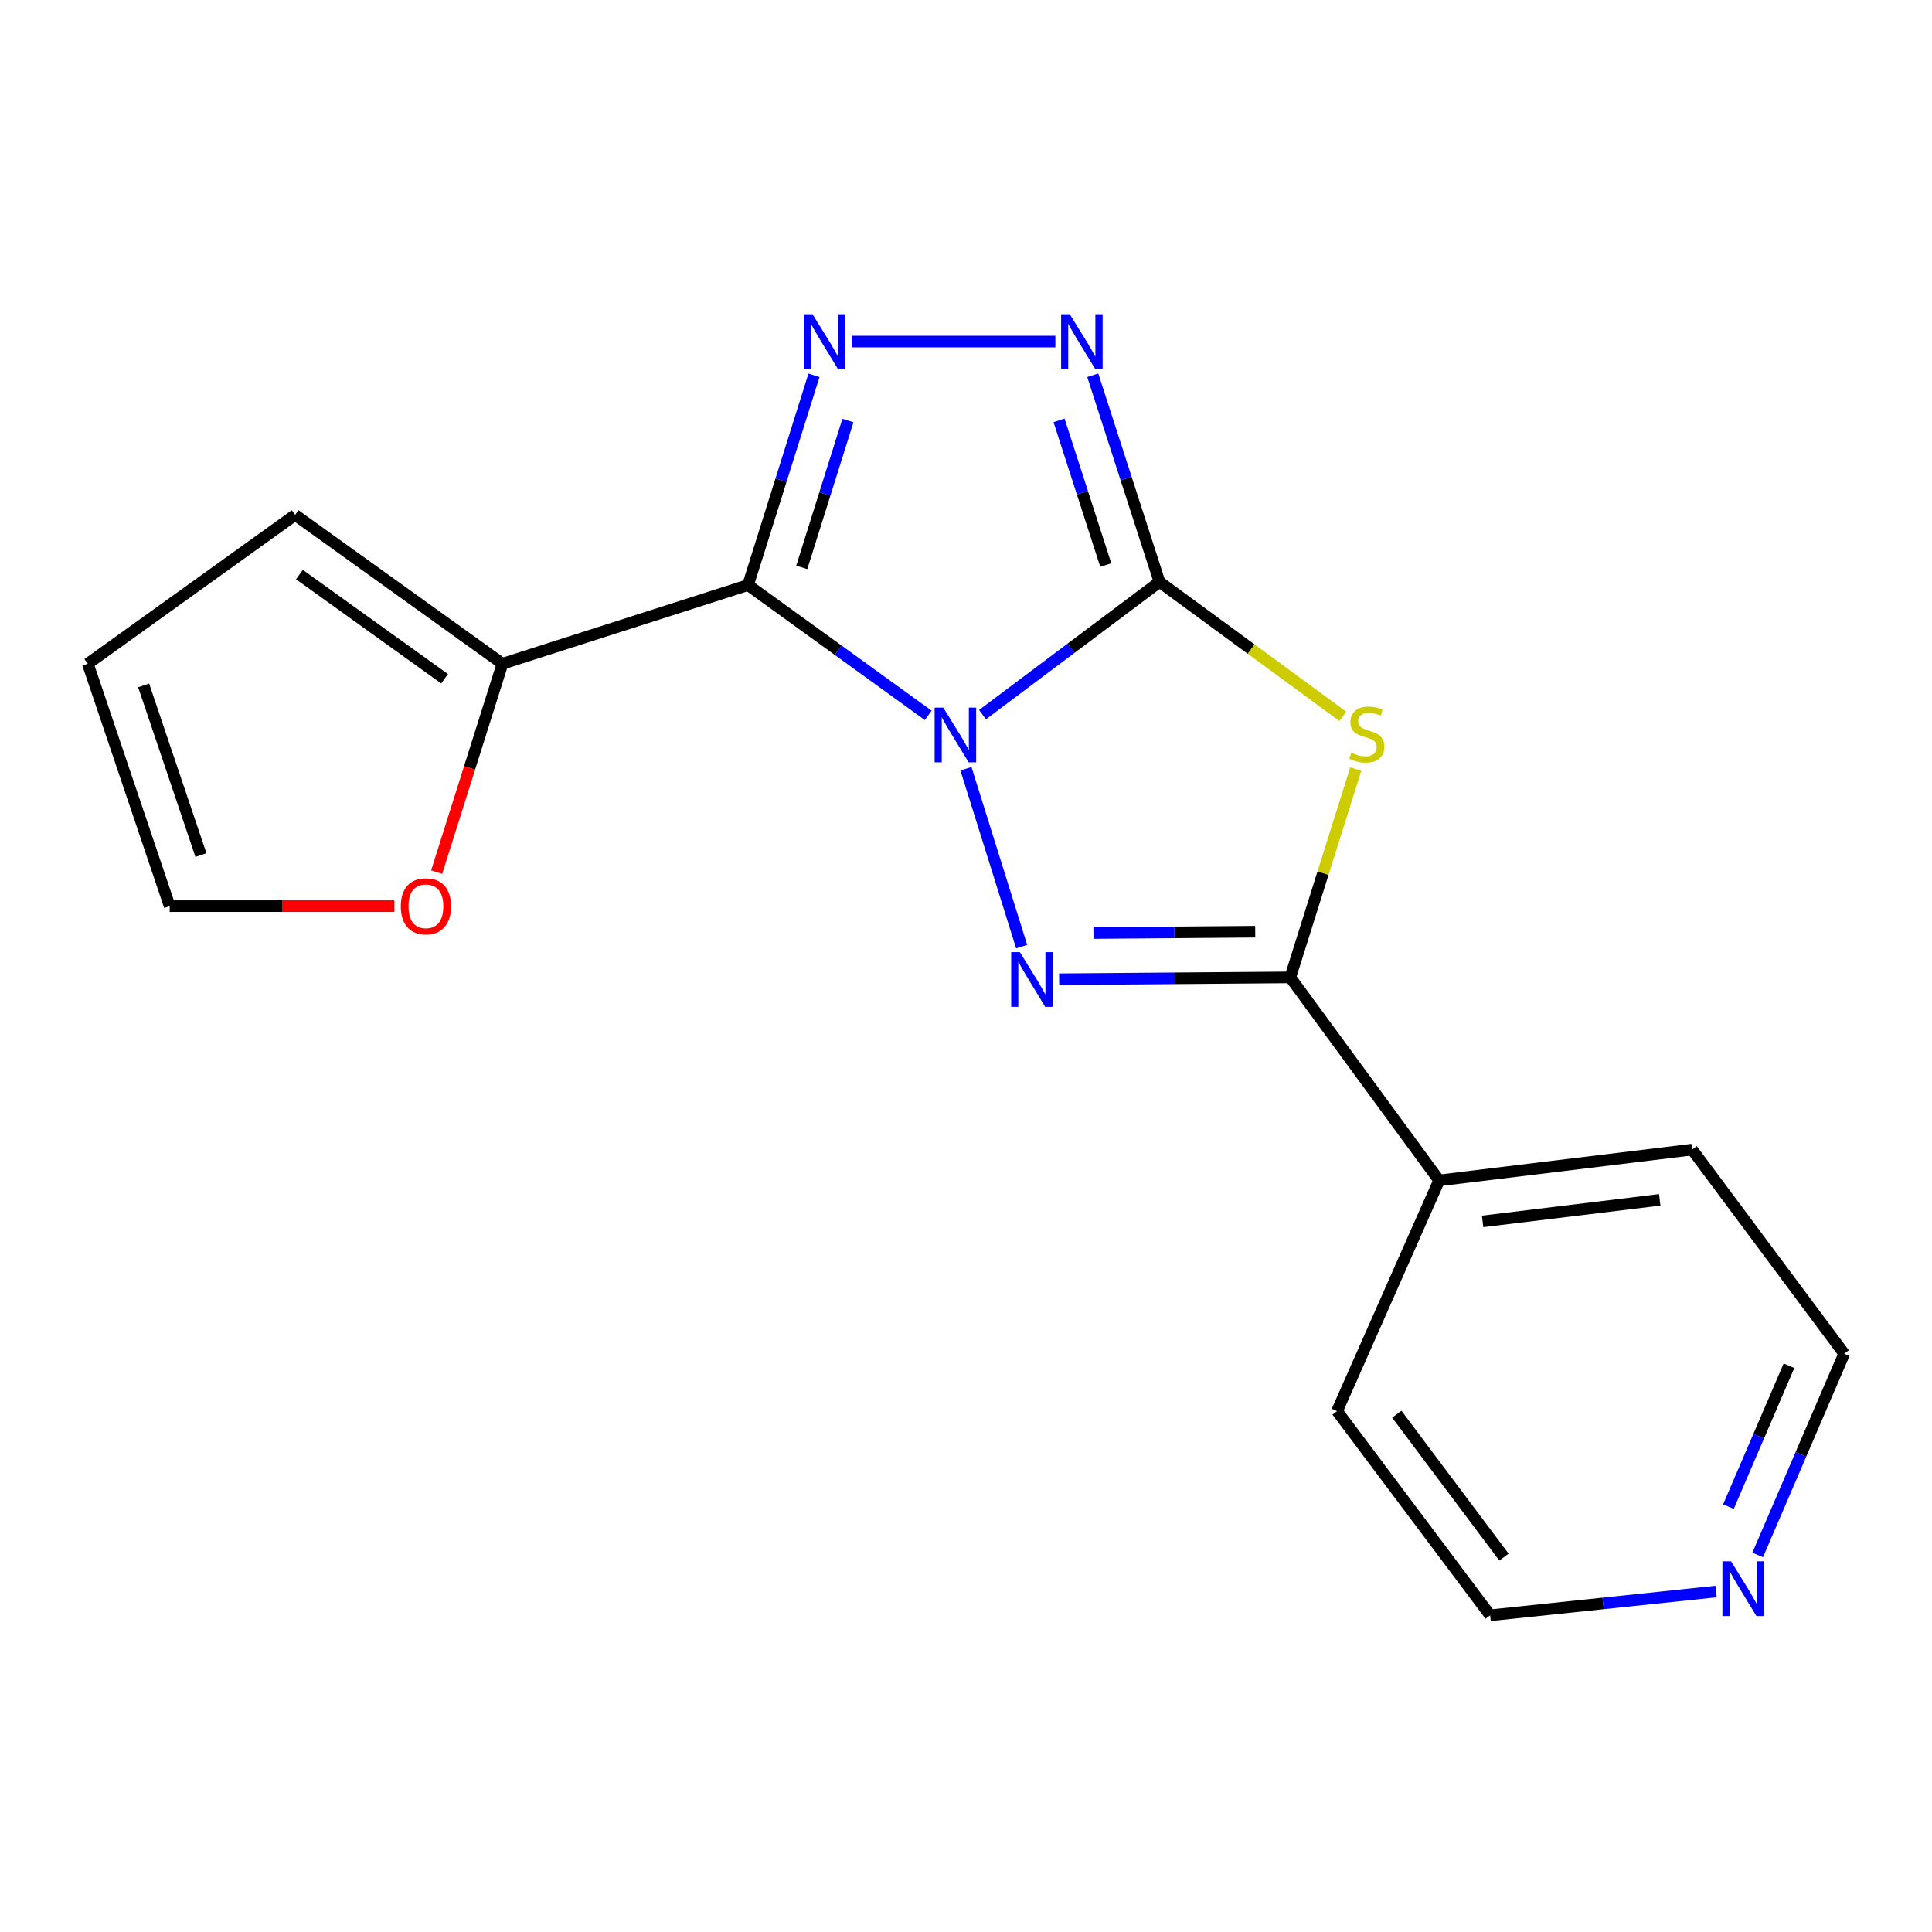 <?xml version='1.0' encoding='iso-8859-1'?>
<svg version='1.1' baseProfile='full'
              xmlns='http://www.w3.org/2000/svg'
                      xmlns:rdkit='http://www.rdkit.org/xml'
                      xmlns:xlink='http://www.w3.org/1999/xlink'
                  xml:space='preserve'
width='1000px' height='1000px' viewBox='0 0 1000 1000'>
<!-- END OF HEADER -->
<rect style='opacity:1.0;fill:#FFFFFF;stroke:none' width='1000' height='1000' x='0' y='0'> </rect>
<path class='bond-0' d='M 508.545,369.901 L 554.352,335.546' style='fill:none;fill-rule:evenodd;stroke:#0000FF;stroke-width:6px;stroke-linecap:butt;stroke-linejoin:miter;stroke-opacity:1' />
<path class='bond-0' d='M 554.352,335.546 L 600.159,301.191' style='fill:none;fill-rule:evenodd;stroke:#000000;stroke-width:6px;stroke-linecap:butt;stroke-linejoin:miter;stroke-opacity:1' />
<path class='bond-1' d='M 480.452,370.272 L 433.818,336.55' style='fill:none;fill-rule:evenodd;stroke:#0000FF;stroke-width:6px;stroke-linecap:butt;stroke-linejoin:miter;stroke-opacity:1' />
<path class='bond-1' d='M 433.818,336.55 L 387.183,302.829' style='fill:none;fill-rule:evenodd;stroke:#000000;stroke-width:6px;stroke-linecap:butt;stroke-linejoin:miter;stroke-opacity:1' />
<path class='bond-2' d='M 499.975,397.907 L 528.802,489.961' style='fill:none;fill-rule:evenodd;stroke:#0000FF;stroke-width:6px;stroke-linecap:butt;stroke-linejoin:miter;stroke-opacity:1' />
<path class='bond-3' d='M 600.159,301.191 L 647.602,335.985' style='fill:none;fill-rule:evenodd;stroke:#000000;stroke-width:6px;stroke-linecap:butt;stroke-linejoin:miter;stroke-opacity:1' />
<path class='bond-3' d='M 647.602,335.985 L 695.046,370.779' style='fill:none;fill-rule:evenodd;stroke:#CCCC00;stroke-width:6px;stroke-linecap:butt;stroke-linejoin:miter;stroke-opacity:1' />
<path class='bond-6' d='M 600.159,301.191 L 582.882,247.709' style='fill:none;fill-rule:evenodd;stroke:#000000;stroke-width:6px;stroke-linecap:butt;stroke-linejoin:miter;stroke-opacity:1' />
<path class='bond-6' d='M 582.882,247.709 L 565.606,194.226' style='fill:none;fill-rule:evenodd;stroke:#0000FF;stroke-width:6px;stroke-linecap:butt;stroke-linejoin:miter;stroke-opacity:1' />
<path class='bond-6' d='M 572.343,292.457 L 560.249,255.02' style='fill:none;fill-rule:evenodd;stroke:#000000;stroke-width:6px;stroke-linecap:butt;stroke-linejoin:miter;stroke-opacity:1' />
<path class='bond-6' d='M 560.249,255.02 L 548.156,217.582' style='fill:none;fill-rule:evenodd;stroke:#0000FF;stroke-width:6px;stroke-linecap:butt;stroke-linejoin:miter;stroke-opacity:1' />
<path class='bond-4' d='M 387.183,302.829 L 404.251,248.545' style='fill:none;fill-rule:evenodd;stroke:#000000;stroke-width:6px;stroke-linecap:butt;stroke-linejoin:miter;stroke-opacity:1' />
<path class='bond-4' d='M 404.251,248.545 L 421.319,194.261' style='fill:none;fill-rule:evenodd;stroke:#0000FF;stroke-width:6px;stroke-linecap:butt;stroke-linejoin:miter;stroke-opacity:1' />
<path class='bond-4' d='M 414.993,293.678 L 426.94,255.679' style='fill:none;fill-rule:evenodd;stroke:#000000;stroke-width:6px;stroke-linecap:butt;stroke-linejoin:miter;stroke-opacity:1' />
<path class='bond-4' d='M 426.94,255.679 L 438.888,217.681' style='fill:none;fill-rule:evenodd;stroke:#0000FF;stroke-width:6px;stroke-linecap:butt;stroke-linejoin:miter;stroke-opacity:1' />
<path class='bond-7' d='M 387.183,302.829 L 260.082,343.553' style='fill:none;fill-rule:evenodd;stroke:#000000;stroke-width:6px;stroke-linecap:butt;stroke-linejoin:miter;stroke-opacity:1' />
<path class='bond-5' d='M 548.213,506.864 L 608.026,506.379' style='fill:none;fill-rule:evenodd;stroke:#0000FF;stroke-width:6px;stroke-linecap:butt;stroke-linejoin:miter;stroke-opacity:1' />
<path class='bond-5' d='M 608.026,506.379 L 667.838,505.895' style='fill:none;fill-rule:evenodd;stroke:#000000;stroke-width:6px;stroke-linecap:butt;stroke-linejoin:miter;stroke-opacity:1' />
<path class='bond-5' d='M 565.964,482.935 L 607.833,482.596' style='fill:none;fill-rule:evenodd;stroke:#0000FF;stroke-width:6px;stroke-linecap:butt;stroke-linejoin:miter;stroke-opacity:1' />
<path class='bond-5' d='M 607.833,482.596 L 649.702,482.256' style='fill:none;fill-rule:evenodd;stroke:#000000;stroke-width:6px;stroke-linecap:butt;stroke-linejoin:miter;stroke-opacity:1' />
<path class='bond-18' d='M 701.737,398.06 L 684.787,451.977' style='fill:none;fill-rule:evenodd;stroke:#CCCC00;stroke-width:6px;stroke-linecap:butt;stroke-linejoin:miter;stroke-opacity:1' />
<path class='bond-18' d='M 684.787,451.977 L 667.838,505.895' style='fill:none;fill-rule:evenodd;stroke:#000000;stroke-width:6px;stroke-linecap:butt;stroke-linejoin:miter;stroke-opacity:1' />
<path class='bond-19' d='M 440.879,176.798 L 546.259,176.798' style='fill:none;fill-rule:evenodd;stroke:#0000FF;stroke-width:6px;stroke-linecap:butt;stroke-linejoin:miter;stroke-opacity:1' />
<path class='bond-9' d='M 667.838,505.895 L 744.873,610.982' style='fill:none;fill-rule:evenodd;stroke:#000000;stroke-width:6px;stroke-linecap:butt;stroke-linejoin:miter;stroke-opacity:1' />
<path class='bond-8' d='M 260.082,343.553 L 243.049,397.48' style='fill:none;fill-rule:evenodd;stroke:#000000;stroke-width:6px;stroke-linecap:butt;stroke-linejoin:miter;stroke-opacity:1' />
<path class='bond-8' d='M 243.049,397.48 L 226.016,451.406' style='fill:none;fill-rule:evenodd;stroke:#FF0000;stroke-width:6px;stroke-linecap:butt;stroke-linejoin:miter;stroke-opacity:1' />
<path class='bond-10' d='M 260.082,343.553 L 152.762,266.518' style='fill:none;fill-rule:evenodd;stroke:#000000;stroke-width:6px;stroke-linecap:butt;stroke-linejoin:miter;stroke-opacity:1' />
<path class='bond-10' d='M 230.115,351.32 L 154.99,297.395' style='fill:none;fill-rule:evenodd;stroke:#000000;stroke-width:6px;stroke-linecap:butt;stroke-linejoin:miter;stroke-opacity:1' />
<path class='bond-11' d='M 204.139,469.016 L 145.985,469.016' style='fill:none;fill-rule:evenodd;stroke:#FF0000;stroke-width:6px;stroke-linecap:butt;stroke-linejoin:miter;stroke-opacity:1' />
<path class='bond-11' d='M 145.985,469.016 L 87.83,469.016' style='fill:none;fill-rule:evenodd;stroke:#000000;stroke-width:6px;stroke-linecap:butt;stroke-linejoin:miter;stroke-opacity:1' />
<path class='bond-16' d='M 744.873,610.982 L 692.059,730.392' style='fill:none;fill-rule:evenodd;stroke:#000000;stroke-width:6px;stroke-linecap:butt;stroke-linejoin:miter;stroke-opacity:1' />
<path class='bond-17' d='M 744.873,610.982 L 875.846,595.033' style='fill:none;fill-rule:evenodd;stroke:#000000;stroke-width:6px;stroke-linecap:butt;stroke-linejoin:miter;stroke-opacity:1' />
<path class='bond-17' d='M 767.394,632.199 L 859.075,621.035' style='fill:none;fill-rule:evenodd;stroke:#000000;stroke-width:6px;stroke-linecap:butt;stroke-linejoin:miter;stroke-opacity:1' />
<path class='bond-13' d='M 152.762,266.518 L 45.455,343.553' style='fill:none;fill-rule:evenodd;stroke:#000000;stroke-width:6px;stroke-linecap:butt;stroke-linejoin:miter;stroke-opacity:1' />
<path class='bond-20' d='M 87.83,469.016 L 45.455,343.553' style='fill:none;fill-rule:evenodd;stroke:#000000;stroke-width:6px;stroke-linecap:butt;stroke-linejoin:miter;stroke-opacity:1' />
<path class='bond-20' d='M 104.008,442.585 L 74.345,354.762' style='fill:none;fill-rule:evenodd;stroke:#000000;stroke-width:6px;stroke-linecap:butt;stroke-linejoin:miter;stroke-opacity:1' />
<path class='bond-12' d='M 909.769,804.836 L 932.157,752.756' style='fill:none;fill-rule:evenodd;stroke:#0000FF;stroke-width:6px;stroke-linecap:butt;stroke-linejoin:miter;stroke-opacity:1' />
<path class='bond-12' d='M 932.157,752.756 L 954.545,700.675' style='fill:none;fill-rule:evenodd;stroke:#000000;stroke-width:6px;stroke-linecap:butt;stroke-linejoin:miter;stroke-opacity:1' />
<path class='bond-12' d='M 894.635,779.819 L 910.306,743.362' style='fill:none;fill-rule:evenodd;stroke:#0000FF;stroke-width:6px;stroke-linecap:butt;stroke-linejoin:miter;stroke-opacity:1' />
<path class='bond-12' d='M 910.306,743.362 L 925.978,706.906' style='fill:none;fill-rule:evenodd;stroke:#000000;stroke-width:6px;stroke-linecap:butt;stroke-linejoin:miter;stroke-opacity:1' />
<path class='bond-21' d='M 888.227,823.781 L 829.764,829.928' style='fill:none;fill-rule:evenodd;stroke:#0000FF;stroke-width:6px;stroke-linecap:butt;stroke-linejoin:miter;stroke-opacity:1' />
<path class='bond-21' d='M 829.764,829.928 L 771.3,836.074' style='fill:none;fill-rule:evenodd;stroke:#000000;stroke-width:6px;stroke-linecap:butt;stroke-linejoin:miter;stroke-opacity:1' />
<path class='bond-14' d='M 954.545,700.675 L 875.846,595.033' style='fill:none;fill-rule:evenodd;stroke:#000000;stroke-width:6px;stroke-linecap:butt;stroke-linejoin:miter;stroke-opacity:1' />
<path class='bond-15' d='M 771.3,836.074 L 692.059,730.392' style='fill:none;fill-rule:evenodd;stroke:#000000;stroke-width:6px;stroke-linecap:butt;stroke-linejoin:miter;stroke-opacity:1' />
<path class='bond-15' d='M 778.443,805.954 L 722.974,731.976' style='fill:none;fill-rule:evenodd;stroke:#000000;stroke-width:6px;stroke-linecap:butt;stroke-linejoin:miter;stroke-opacity:1' />
<path  class='atom-0' d='M 488.243 366.272
L 497.523 381.272
Q 498.443 382.752, 499.923 385.432
Q 501.403 388.112, 501.483 388.272
L 501.483 366.272
L 505.243 366.272
L 505.243 394.592
L 501.363 394.592
L 491.403 378.192
Q 490.243 376.272, 489.003 374.072
Q 487.803 371.872, 487.443 371.192
L 487.443 394.592
L 483.763 394.592
L 483.763 366.272
L 488.243 366.272
' fill='#0000FF'/>
<path  class='atom-3' d='M 527.871 492.818
L 537.151 507.818
Q 538.071 509.298, 539.551 511.978
Q 541.031 514.658, 541.111 514.818
L 541.111 492.818
L 544.871 492.818
L 544.871 521.138
L 540.991 521.138
L 531.031 504.738
Q 529.871 502.818, 528.631 500.618
Q 527.431 498.418, 527.071 497.738
L 527.071 521.138
L 523.391 521.138
L 523.391 492.818
L 527.871 492.818
' fill='#0000FF'/>
<path  class='atom-4' d='M 699.452 389.597
Q 699.772 389.717, 701.092 390.277
Q 702.412 390.837, 703.852 391.197
Q 705.332 391.517, 706.772 391.517
Q 709.452 391.517, 711.012 390.237
Q 712.572 388.917, 712.572 386.637
Q 712.572 385.077, 711.772 384.117
Q 711.012 383.157, 709.812 382.637
Q 708.612 382.117, 706.612 381.517
Q 704.092 380.757, 702.572 380.037
Q 701.092 379.317, 700.012 377.797
Q 698.972 376.277, 698.972 373.717
Q 698.972 370.157, 701.372 367.957
Q 703.812 365.757, 708.612 365.757
Q 711.892 365.757, 715.612 367.317
L 714.692 370.397
Q 711.292 368.997, 708.732 368.997
Q 705.972 368.997, 704.452 370.157
Q 702.932 371.277, 702.972 373.237
Q 702.972 374.757, 703.732 375.677
Q 704.532 376.597, 705.652 377.117
Q 706.812 377.637, 708.732 378.237
Q 711.292 379.037, 712.812 379.837
Q 714.332 380.637, 715.412 382.277
Q 716.532 383.877, 716.532 386.637
Q 716.532 390.557, 713.892 392.677
Q 711.292 394.757, 706.932 394.757
Q 704.412 394.757, 702.492 394.197
Q 700.612 393.677, 698.372 392.757
L 699.452 389.597
' fill='#CCCC00'/>
<path  class='atom-5' d='M 420.55 162.638
L 429.83 177.638
Q 430.75 179.118, 432.23 181.798
Q 433.71 184.478, 433.79 184.638
L 433.79 162.638
L 437.55 162.638
L 437.55 190.958
L 433.67 190.958
L 423.71 174.558
Q 422.55 172.638, 421.31 170.438
Q 420.11 168.238, 419.75 167.558
L 419.75 190.958
L 416.07 190.958
L 416.07 162.638
L 420.55 162.638
' fill='#0000FF'/>
<path  class='atom-7' d='M 553.716 162.638
L 562.996 177.638
Q 563.916 179.118, 565.396 181.798
Q 566.876 184.478, 566.956 184.638
L 566.956 162.638
L 570.716 162.638
L 570.716 190.958
L 566.836 190.958
L 556.876 174.558
Q 555.716 172.638, 554.476 170.438
Q 553.276 168.238, 552.916 167.558
L 552.916 190.958
L 549.236 190.958
L 549.236 162.638
L 553.716 162.638
' fill='#0000FF'/>
<path  class='atom-9' d='M 207.455 469.096
Q 207.455 462.296, 210.815 458.496
Q 214.175 454.696, 220.455 454.696
Q 226.735 454.696, 230.095 458.496
Q 233.455 462.296, 233.455 469.096
Q 233.455 475.976, 230.055 479.896
Q 226.655 483.776, 220.455 483.776
Q 214.215 483.776, 210.815 479.896
Q 207.455 476.016, 207.455 469.096
M 220.455 480.576
Q 224.775 480.576, 227.095 477.696
Q 229.455 474.776, 229.455 469.096
Q 229.455 463.536, 227.095 460.736
Q 224.775 457.896, 220.455 457.896
Q 216.135 457.896, 213.775 460.696
Q 211.455 463.496, 211.455 469.096
Q 211.455 474.816, 213.775 477.696
Q 216.135 480.576, 220.455 480.576
' fill='#FF0000'/>
<path  class='atom-13' d='M 896 808.146
L 905.28 823.146
Q 906.2 824.626, 907.68 827.306
Q 909.16 829.986, 909.24 830.146
L 909.24 808.146
L 913 808.146
L 913 836.466
L 909.12 836.466
L 899.16 820.066
Q 898 818.146, 896.76 815.946
Q 895.56 813.746, 895.2 813.066
L 895.2 836.466
L 891.52 836.466
L 891.52 808.146
L 896 808.146
' fill='#0000FF'/>
</svg>
